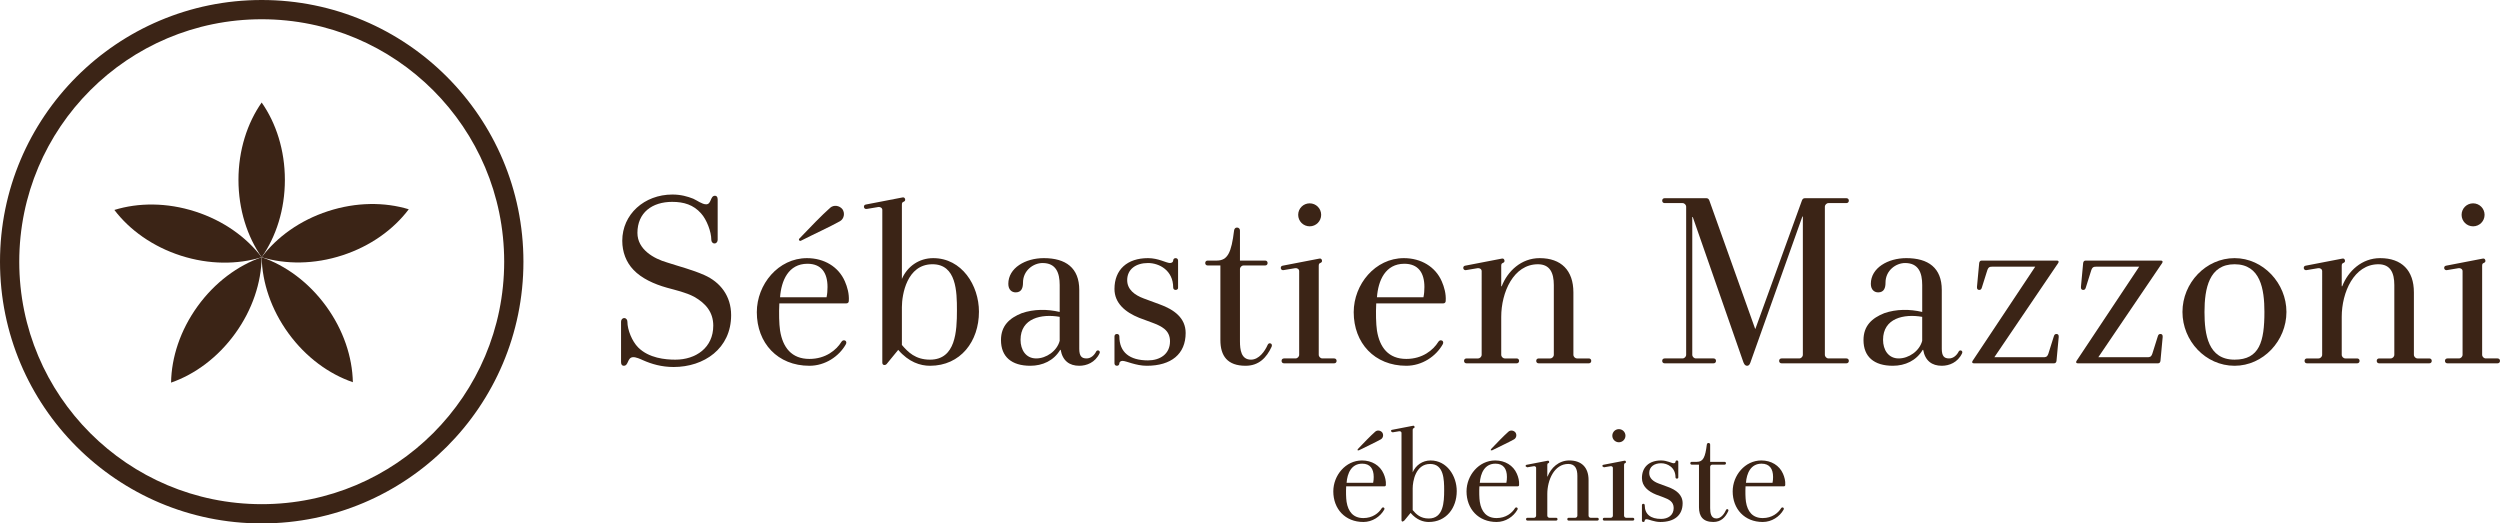 <?xml version="1.0" encoding="utf-8"?>
<!-- Generator: Adobe Illustrator 17.0.0, SVG Export Plug-In . SVG Version: 6.00 Build 0)  -->
<!DOCTYPE svg PUBLIC "-//W3C//DTD SVG 1.1//EN" "http://www.w3.org/Graphics/SVG/1.1/DTD/svg11.dtd">
<svg version="1.1" id="Calque_1" xmlns="http://www.w3.org/2000/svg" xmlns:xlink="http://www.w3.org/1999/xlink" x="0px" y="0px"
	 width="286.142px" height="59.91px" viewBox="0 0 286.142 59.91" enable-background="new 0 0 286.142 59.91" xml:space="preserve">
<g>
	<path fill="#3B2416" d="M29.95,11.733c1.656,2.365,2.656,5.463,2.656,8.854c0,3.391-1,6.488-2.656,8.853
		c-1.652-2.365-2.656-5.463-2.656-8.853C27.293,17.196,28.297,14.098,29.95,11.733z"/>
	<path fill="#3B2416" d="M46.785,23.952c-1.736,2.307-4.371,4.219-7.596,5.269c-3.223,1.051-6.479,1.059-9.24,0.219
		c1.738-2.306,4.373-4.219,7.594-5.269C40.768,23.12,44.024,23.114,46.785,23.952z"/>
	<path fill="#3B2416" d="M40.387,43.746c-2.732-0.937-5.369-2.849-7.365-5.588c-1.998-2.74-3.014-5.833-3.072-8.719
		c2.73,0.938,5.365,2.848,7.363,5.588C39.311,37.767,40.327,40.86,40.387,43.746z"/>
	<path fill="#3B2416" d="M19.58,43.793c0.045-2.887,1.047-5.984,3.031-8.732c1.986-2.748,4.613-4.672,7.338-5.621
		c-0.043,2.886-1.045,5.983-3.031,8.732c-1.984,2.748-4.611,4.672-7.336,5.621H19.58z"/>
	<path fill="#3B2416" d="M13.09,24.03c2.758-0.852,6.014-0.86,9.242,0.176c3.229,1.035,5.871,2.937,7.617,5.234
		c-2.756,0.852-6.012,0.859-9.242-0.176C17.481,28.227,14.836,26.327,13.09,24.03z"/>
	<path fill="#3B2416" d="M1.102,29.955h1.102c0.001-7.667,3.104-14.598,8.128-19.623c5.025-5.024,11.956-8.128,19.623-8.128
		c7.666,0.001,14.597,3.104,19.623,8.128c5.024,5.026,8.128,11.956,8.129,19.623c-0.001,7.666-3.105,14.597-8.129,19.622
		c-5.026,5.024-11.957,8.128-19.623,8.128c-7.667-0.001-14.598-3.105-19.623-8.128c-5.024-5.026-8.128-11.956-8.128-19.622H1.102H0
		C0.001,46.498,13.411,59.909,29.955,59.91c16.543-0.001,29.955-13.412,29.955-29.955C59.91,13.411,46.498,0.001,29.955,0
		C13.411,0.001,0.001,13.411,0,29.955H1.102z"/>
	<path fill="#3B2416" d="M72.4,40.885c-0.616,0.084-0.448,0.98-1.008,0.98c-0.168,0-0.309-0.112-0.309-0.42v-4.62
		c0-0.224,0.141-0.42,0.364-0.42c0.224,0,0.364,0.196,0.364,0.42c0,0.924,0.532,2.24,1.231,2.94c1.232,1.232,3.108,1.4,4.256,1.4
		c2.353,0,4.341-1.372,4.341-3.892c0-1.568-0.896-2.576-2.185-3.304c-0.952-0.504-2.1-0.756-3.107-1.036
		c-1.513-0.42-2.94-1.092-3.836-2.044c-0.841-0.868-1.288-2.044-1.288-3.332c0-3.024,2.52-5.292,5.739-5.292
		c0.98,0,1.736,0.224,2.381,0.476c0.447,0.196,1.008,0.644,1.483,0.644c0.616,0,0.448-0.98,1.008-0.98
		c0.168,0,0.309,0.112,0.309,0.42v4.62c0,0.224-0.141,0.42-0.364,0.42c-0.224,0-0.364-0.196-0.364-0.42
		c0-0.924-0.532-2.324-1.176-3.024c-0.868-0.98-1.96-1.316-3.304-1.316c-2.296,0-3.977,1.232-3.977,3.556
		c0,1.876,1.849,2.94,3.416,3.388c1.456,0.476,2.828,0.812,4.229,1.428c1.848,0.812,3.08,2.408,3.08,4.592
		c0,3.836-3.108,5.936-6.58,5.936c-1.372,0-2.521-0.336-3.528-0.784C73.379,41.137,72.764,40.829,72.4,40.885z"/>
	<path fill="#3B2416" d="M97.152,34.445c0,0.168-0.112,0.28-0.28,0.28H89.2c-0.056,1.092-0.028,2.352,0.084,3.108
		c0.308,1.932,1.316,3.248,3.36,3.248c1.848,0,3.08-1.008,3.668-1.96c0.084-0.14,0.252-0.224,0.42-0.14
		c0.195,0.112,0.14,0.308,0.084,0.42c-0.784,1.4-2.38,2.464-4.172,2.464c-3.641,0-6.021-2.604-6.021-6.132
		c0-3.192,2.464-6.188,5.74-6.188c1.96,0,3.612,0.98,4.34,2.66C96.984,32.849,97.207,33.633,97.152,34.445z M94.604,34.025
		c0.084-0.392,0.111-0.784,0.111-1.176c0-1.652-0.727-2.66-2.296-2.66c-2.184,0-2.996,1.932-3.136,3.836H94.604z M91.72,27.529
		c-0.141,0.084-0.196,0.028-0.253-0.028c-0.027-0.056-0.056-0.14,0.057-0.224c1.12-1.176,2.52-2.632,3.5-3.5
		c0.42-0.364,1.064-0.252,1.399,0.168c0.309,0.448,0.196,1.092-0.279,1.372C94.996,25.961,93.148,26.801,91.72,27.529z"/>
	<path fill="#3B2416" d="M100.988,24.029c0-0.224-0.224-0.364-0.448-0.336l-1.344,0.224c-0.14,0.028-0.28-0.056-0.308-0.196
		c-0.028-0.168,0.056-0.28,0.195-0.308l4.2-0.812c0.141-0.028,0.252,0,0.309,0.168c0.056,0.196-0.057,0.28-0.196,0.336
		c-0.14,0.056-0.168,0.14-0.168,0.364v8.456c0.616-1.428,1.96-2.38,3.584-2.38c3.275,0,5.236,3.108,5.236,6.132
		c0,3.388-2.101,6.188-5.601,6.188c-1.12,0-2.436-0.42-3.64-1.82l-1.26,1.54c-0.057,0.084-0.168,0.196-0.309,0.196
		c-0.168,0-0.252-0.112-0.252-0.28V24.029z M109.528,35.509c0-2.128-0.056-5.264-2.8-5.264c-2.94,0-3.5,3.5-3.5,4.9v4.34
		c0.7,0.812,1.54,1.68,3.22,1.68C109.388,41.165,109.528,37.917,109.528,35.509z"/>
	<path fill="#3B2416" d="M123.528,39.905c0,0.868,0.28,1.12,0.84,1.12c0.504,0,0.896-0.392,1.092-0.784
		c0.057-0.112,0.168-0.168,0.309-0.112c0.111,0.056,0.14,0.196,0.084,0.308c-0.504,1.064-1.484,1.428-2.324,1.428
		c-1.12,0-1.904-0.56-2.128-1.82h-0.057c-0.728,1.232-2.016,1.82-3.416,1.82c-2.155,0-3.359-1.036-3.359-2.94
		c0-1.652,0.979-2.52,2.38-3.08c1.372-0.476,2.912-0.476,4.34-0.14c0-0.868,0-1.904,0-3.08c0-1.4-0.42-2.52-1.96-2.52
		c-1.036,0-2.24,0.84-2.24,2.24c0,0.56-0.14,1.12-0.84,1.12c-0.42,0-0.84-0.28-0.84-0.98c0-1.82,1.96-2.94,4.06-2.94
		c2.521,0,4.06,1.12,4.06,3.64V39.905z M121.288,36.265c-2.072-0.364-4.48,0.14-4.48,2.632c0,1.12,0.588,2.128,1.792,2.128
		c1.147,0,2.38-0.84,2.688-2.016V36.265z"/>
	<path fill="#3B2416" d="M131.395,41.249c1.344,0,2.52-0.7,2.52-2.184c0-1.288-0.979-1.736-2.016-2.128l-1.512-0.56
		c-1.596-0.644-2.828-1.68-2.828-3.304c0-2.212,1.456-3.528,3.836-3.528c1.204,0,2.1,0.56,2.52,0.56c0.225,0,0.364-0.14,0.364-0.28
		c0-0.168,0.112-0.28,0.28-0.28c0.168,0,0.28,0.112,0.28,0.28v3.08c0.027,0.168-0.112,0.28-0.28,0.28c-0.168,0-0.28-0.112-0.28-0.28
		c0-1.96-1.596-2.8-2.884-2.8c-1.372,0-2.38,0.7-2.38,1.96c0,1.064,0.84,1.708,1.904,2.1l1.819,0.672
		c1.624,0.588,2.968,1.54,2.968,3.276c0,2.408-1.651,3.752-4.451,3.752c-1.261,0-2.353-0.56-2.773-0.56
		c-0.224,0-0.364,0.14-0.364,0.28c0,0.168-0.111,0.28-0.279,0.28c-0.168,0-0.28-0.112-0.28-0.28v-3.08c0-0.168,0.112-0.28,0.28-0.28
		c0.168,0,0.279,0.112,0.279,0.28C128.119,40.325,129.295,41.249,131.395,41.249z"/>
	<path fill="#3B2416" d="M145.086,39.485c0.056-0.14,0.196-0.252,0.364-0.168c0.168,0.084,0.14,0.28,0.084,0.392
		c-0.561,1.204-1.428,2.156-2.968,2.156c-2.072,0-2.885-1.12-2.885-2.94v-8.54h-1.455c-0.169,0-0.28-0.112-0.28-0.28
		c0-0.168,0.111-0.28,0.28-0.28h1.035c1.261,0,1.681-0.924,1.988-3.444c0.028-0.196,0.14-0.336,0.336-0.336s0.336,0.14,0.336,0.336
		v3.444h2.884c0.168,0,0.28,0.112,0.28,0.28c0,0.168-0.112,0.28-0.28,0.28h-2.464c-0.224,0-0.42,0.196-0.42,0.42v8.26
		c0,0.98,0.141,2.1,1.26,2.1C144.107,41.165,144.779,40.185,145.086,39.485z"/>
	<path fill="#3B2416" d="M151.107,30.105c-0.141,0.056-0.168,0.14-0.168,0.364v10.136c0,0.224,0.195,0.42,0.42,0.42h1.344
		c0.168,0,0.28,0.112,0.28,0.28c0,0.168-0.112,0.28-0.28,0.28h-5.74c-0.168,0-0.28-0.112-0.28-0.28c0-0.168,0.112-0.28,0.28-0.28
		h1.316c0.224,0,0.42-0.196,0.42-0.42v-9.576c0-0.224-0.225-0.364-0.448-0.336l-1.344,0.224c-0.14,0.028-0.28-0.056-0.309-0.196
		c-0.027-0.168,0.057-0.28,0.196-0.308l4.2-0.812c0.14-0.028,0.252,0,0.308,0.168C151.359,29.965,151.247,30.049,151.107,30.105z
		 M148.586,24.589c0,0.728,0.588,1.316,1.316,1.316c0.728,0,1.315-0.588,1.315-1.316c0-0.728-0.588-1.316-1.315-1.316
		C149.174,23.273,148.586,23.861,148.586,24.589z"/>
	<path fill="#3B2416" d="M165.47,34.445c0,0.168-0.112,0.28-0.28,0.28h-7.672c-0.056,1.092-0.028,2.352,0.084,3.108
		c0.308,1.932,1.316,3.248,3.36,3.248c1.848,0,3.08-1.008,3.668-1.96c0.084-0.14,0.252-0.224,0.42-0.14
		c0.195,0.112,0.14,0.308,0.084,0.42c-0.784,1.4-2.38,2.464-4.172,2.464c-3.641,0-6.021-2.604-6.021-6.132
		c0-3.192,2.464-6.188,5.74-6.188c1.96,0,3.612,0.98,4.34,2.66C165.302,32.849,165.526,33.633,165.47,34.445z M162.922,34.025
		c0.084-0.392,0.111-0.784,0.111-1.176c0-1.652-0.728-2.66-2.296-2.66c-2.184,0-2.996,1.932-3.136,3.836H162.922z"/>
	<path fill="#3B2416" d="M169.586,31.029c0-0.224-0.225-0.364-0.448-0.336l-1.344,0.224c-0.141,0.028-0.28-0.056-0.309-0.196
		c-0.027-0.168,0.057-0.28,0.196-0.308l4.2-0.812c0.14-0.028,0.252,0,0.308,0.168c0.057,0.196-0.056,0.28-0.195,0.336
		c-0.141,0.056-0.168,0.14-0.168,0.364v2.296h0.056c0.672-1.736,2.24-3.22,4.34-3.22c2.464,0,3.864,1.4,3.864,3.92v7.14
		c0,0.224,0.196,0.42,0.42,0.42h1.344c0.168,0,0.28,0.112,0.28,0.28c0,0.168-0.112,0.28-0.28,0.28h-5.74
		c-0.168,0-0.279-0.112-0.279-0.28c0-0.168,0.111-0.28,0.279-0.28h1.316c0.224,0,0.42-0.196,0.42-0.42v-7.98
		c0-1.4-0.448-2.38-1.82-2.38c-2.8,0-4.199,3.22-4.199,6.02v4.34c0,0.224,0.195,0.42,0.42,0.42h1.344c0.168,0,0.28,0.112,0.28,0.28
		c0,0.168-0.112,0.28-0.28,0.28h-5.74c-0.168,0-0.28-0.112-0.28-0.28c0-0.168,0.112-0.28,0.28-0.28h1.316
		c0.224,0,0.42-0.196,0.42-0.42V31.029z"/>
	<path fill="#3B2416" d="M200.889,37.637h0.028l5.319-14.672c0.056-0.168,0.168-0.28,0.336-0.28h4.76c0.168,0,0.28,0.112,0.28,0.28
		s-0.112,0.28-0.28,0.28h-2.044c-0.224,0-0.42,0.196-0.42,0.42v16.94c0,0.224,0.196,0.42,0.42,0.42h2.044
		c0.168,0,0.28,0.112,0.28,0.28c0,0.168-0.112,0.28-0.28,0.28h-7.42c-0.168,0-0.279-0.112-0.279-0.28c0-0.168,0.111-0.28,0.279-0.28
		h2.017c0.224,0,0.42-0.196,0.42-0.42v-15.82h-0.057l-5.88,16.52c-0.084,0.252-0.168,0.56-0.447,0.56
		c-0.28,0-0.393-0.308-0.477-0.56l-5.739-16.464h-0.057v15.764c0,0.224,0.196,0.42,0.42,0.42h2.017c0.168,0,0.279,0.112,0.279,0.28
		c0,0.168-0.111,0.28-0.279,0.28h-5.601c-0.168,0-0.279-0.112-0.279-0.28c0-0.168,0.111-0.28,0.279-0.28h2.044
		c0.225,0,0.42-0.196,0.42-0.42v-16.94c0-0.224-0.195-0.42-0.42-0.42h-2.044c-0.168,0-0.279-0.112-0.279-0.28s0.111-0.28,0.279-0.28
		h4.788c0.168,0,0.28,0.112,0.336,0.28L200.889,37.637z"/>
	<path fill="#3B2416" d="M222.249,39.905c0,0.868,0.28,1.12,0.84,1.12c0.504,0,0.896-0.392,1.092-0.784
		c0.057-0.112,0.168-0.168,0.309-0.112c0.111,0.056,0.14,0.196,0.084,0.308c-0.504,1.064-1.484,1.428-2.324,1.428
		c-1.12,0-1.904-0.56-2.128-1.82h-0.057c-0.728,1.232-2.016,1.82-3.416,1.82c-2.155,0-3.359-1.036-3.359-2.94
		c0-1.652,0.979-2.52,2.38-3.08c1.372-0.476,2.912-0.476,4.34-0.14c0-0.868,0-1.904,0-3.08c0-1.4-0.42-2.52-1.96-2.52
		c-1.036,0-2.24,0.84-2.24,2.24c0,0.56-0.14,1.12-0.84,1.12c-0.42,0-0.84-0.28-0.84-0.98c0-1.82,1.96-2.94,4.06-2.94
		c2.521,0,4.06,1.12,4.06,3.64V39.905z M220.008,36.265c-2.072-0.364-4.48,0.14-4.48,2.632c0,1.12,0.588,2.128,1.792,2.128
		c1.147,0,2.38-0.84,2.688-2.016V36.265z"/>
	<path fill="#3B2416" d="M235.436,29.825c0.168,0,0.252,0.112,0.14,0.28l-7.308,10.78h5.628c0.224,0,0.42,0,0.56-0.42l0.616-1.96
		c0.056-0.196,0.14-0.28,0.308-0.28c0.168,0,0.28,0.112,0.252,0.364l-0.252,2.716c-0.027,0.168-0.111,0.28-0.279,0.28h-9.185
		c-0.168,0-0.252-0.112-0.14-0.28l7.168-10.78h-4.928c-0.225,0-0.42,0-0.56,0.42l-0.616,1.96c-0.056,0.196-0.14,0.28-0.308,0.28
		c-0.168,0-0.28-0.112-0.252-0.364l0.252-2.716c0.028-0.168,0.112-0.28,0.28-0.28H235.436z"/>
	<path fill="#3B2416" d="M247.335,29.825c0.168,0,0.252,0.112,0.14,0.28l-7.308,10.78h5.628c0.224,0,0.42,0,0.56-0.42l0.616-1.96
		c0.056-0.196,0.14-0.28,0.308-0.28c0.168,0,0.28,0.112,0.252,0.364l-0.252,2.716c-0.027,0.168-0.111,0.28-0.279,0.28h-9.185
		c-0.168,0-0.252-0.112-0.14-0.28l7.168-10.78h-4.928c-0.225,0-0.42,0-0.56,0.42l-0.616,1.96c-0.056,0.196-0.14,0.28-0.308,0.28
		c-0.168,0-0.28-0.112-0.252-0.364l0.252-2.716c0.028-0.168,0.112-0.28,0.28-0.28H247.335z"/>
	<path fill="#3B2416" d="M249.798,35.705c0-3.332,2.688-6.16,5.964-6.16c3.276,0,5.937,2.884,5.937,6.16
		c0,3.304-2.66,6.16-5.937,6.16C252.43,41.865,249.798,39.009,249.798,35.705z M252.319,35.705c0,2.604,0.42,5.46,3.443,5.46
		c2.856,0,3.416-2.072,3.416-5.46c0-2.604-0.447-5.46-3.416-5.46C252.85,30.245,252.319,33.017,252.319,35.705z"/>
	<path fill="#3B2416" d="M265.787,31.029c0-0.224-0.225-0.364-0.448-0.336l-1.344,0.224c-0.14,0.028-0.28-0.056-0.309-0.196
		c-0.027-0.168,0.057-0.28,0.196-0.308l4.2-0.812c0.14-0.028,0.252,0,0.308,0.168c0.057,0.196-0.056,0.28-0.195,0.336
		c-0.141,0.056-0.168,0.14-0.168,0.364v2.296h0.056c0.672-1.736,2.24-3.22,4.34-3.22c2.464,0,3.864,1.4,3.864,3.92v7.14
		c0,0.224,0.196,0.42,0.42,0.42h1.344c0.168,0,0.28,0.112,0.28,0.28c0,0.168-0.112,0.28-0.28,0.28h-5.74
		c-0.168,0-0.279-0.112-0.279-0.28c0-0.168,0.111-0.28,0.279-0.28h1.316c0.224,0,0.42-0.196,0.42-0.42v-7.98
		c0-1.4-0.448-2.38-1.82-2.38c-2.8,0-4.199,3.22-4.199,6.02v4.34c0,0.224,0.195,0.42,0.42,0.42h1.344c0.168,0,0.28,0.112,0.28,0.28
		c0,0.168-0.112,0.28-0.28,0.28h-5.74c-0.168,0-0.28-0.112-0.28-0.28c0-0.168,0.112-0.28,0.28-0.28h1.316
		c0.224,0,0.42-0.196,0.42-0.42V31.029z"/>
	<path fill="#3B2416" d="M284.266,30.105c-0.141,0.056-0.168,0.14-0.168,0.364v10.136c0,0.224,0.195,0.42,0.42,0.42h1.344
		c0.168,0,0.28,0.112,0.28,0.28c0,0.168-0.112,0.28-0.28,0.28h-5.74c-0.168,0-0.28-0.112-0.28-0.28c0-0.168,0.112-0.28,0.28-0.28
		h1.316c0.224,0,0.42-0.196,0.42-0.42v-9.576c0-0.224-0.225-0.364-0.448-0.336l-1.344,0.224c-0.141,0.028-0.28-0.056-0.309-0.196
		c-0.027-0.168,0.057-0.28,0.196-0.308l4.2-0.812c0.14-0.028,0.252,0,0.308,0.168C284.518,29.965,284.406,30.049,284.266,30.105z
		 M281.746,24.589c0,0.728,0.588,1.316,1.316,1.316c0.728,0,1.315-0.588,1.315-1.316c0-0.728-0.588-1.316-1.315-1.316
		C282.334,23.273,281.746,23.861,281.746,24.589z"/>
	<path fill="#3B2416" d="M158.623,55.504c0,0.096-0.063,0.16-0.159,0.16h-4.386c-0.032,0.624-0.017,1.344,0.048,1.776
		c0.176,1.104,0.752,1.857,1.921,1.857c1.056,0,1.761-0.576,2.097-1.121c0.048-0.08,0.143-0.128,0.24-0.08
		c0.111,0.064,0.08,0.176,0.048,0.24c-0.448,0.8-1.36,1.409-2.385,1.409c-2.081,0-3.441-1.489-3.441-3.505
		c0-1.825,1.408-3.538,3.281-3.538c1.12,0,2.065,0.56,2.481,1.521C158.527,54.591,158.655,55.039,158.623,55.504z M157.166,55.263
		c0.048-0.224,0.064-0.448,0.064-0.672c0-0.944-0.416-1.521-1.312-1.521c-1.248,0-1.712,1.104-1.792,2.193H157.166z M155.518,51.55
		l-0.145-0.016l0.032-0.128c0.641-0.672,1.44-1.505,2.001-2.001c0.24-0.208,0.608-0.144,0.8,0.096
		c0.177,0.256,0.112,0.624-0.16,0.784C157.39,50.654,156.335,51.134,155.518,51.55z"/>
	<path fill="#3B2416" d="M160.413,49.549c0-0.128-0.129-0.208-0.257-0.192l-0.768,0.128l-0.177-0.112
		c-0.016-0.096,0.032-0.16,0.112-0.176l2.401-0.464c0.08-0.016,0.143,0,0.176,0.096c0.032,0.112-0.032,0.16-0.112,0.192
		c-0.08,0.032-0.096,0.08-0.096,0.208v4.834c0.352-0.816,1.12-1.36,2.049-1.36c1.873,0,2.993,1.777,2.993,3.505
		c0,1.937-1.2,3.538-3.201,3.538c-0.641,0-1.393-0.24-2.081-1.04l-0.721,0.88l-0.176,0.112c-0.096,0-0.143-0.064-0.143-0.16V49.549z
		 M165.294,56.112c0-1.216-0.032-3.009-1.601-3.009c-1.681,0-2.001,2.001-2.001,2.801v2.481c0.4,0.464,0.88,0.961,1.841,0.961
		C165.214,59.345,165.294,57.488,165.294,56.112z"/>
	<path fill="#3B2416" d="M173.871,55.504c0,0.096-0.063,0.16-0.159,0.16h-4.386c-0.032,0.624-0.017,1.344,0.048,1.776
		c0.176,1.104,0.752,1.857,1.921,1.857c1.056,0,1.761-0.576,2.097-1.121c0.048-0.08,0.144-0.128,0.24-0.08
		c0.111,0.064,0.08,0.176,0.048,0.24c-0.448,0.8-1.36,1.409-2.385,1.409c-2.081,0-3.441-1.489-3.441-3.505
		c0-1.825,1.408-3.538,3.281-3.538c1.12,0,2.064,0.56,2.48,1.521C173.775,54.591,173.903,55.039,173.871,55.504z M172.415,55.263
		c0.048-0.224,0.063-0.448,0.063-0.672c0-0.944-0.416-1.521-1.312-1.521c-1.248,0-1.712,1.104-1.792,2.193H172.415z M170.766,51.55
		l-0.144-0.016l0.032-0.128c0.641-0.672,1.44-1.505,2.001-2.001c0.24-0.208,0.608-0.144,0.8,0.096
		c0.177,0.256,0.112,0.624-0.16,0.784C172.638,50.654,171.582,51.134,170.766,51.55z"/>
	<path fill="#3B2416" d="M175.82,53.551c0-0.128-0.128-0.208-0.256-0.192l-0.769,0.128l-0.176-0.112
		c-0.016-0.096,0.032-0.16,0.112-0.176l2.4-0.464c0.08-0.016,0.145,0,0.177,0.096c0.032,0.112-0.032,0.16-0.112,0.192
		c-0.08,0.032-0.096,0.08-0.096,0.208v1.312h0.031c0.385-0.993,1.281-1.841,2.482-1.841c1.408,0,2.209,0.8,2.209,2.241v4.082
		c0,0.128,0.112,0.24,0.24,0.24h0.768c0.096,0,0.159,0.064,0.159,0.16c0,0.096-0.063,0.16-0.159,0.16h-3.282
		c-0.096,0-0.159-0.064-0.159-0.16c0-0.096,0.063-0.16,0.159-0.16h0.753c0.128,0,0.24-0.112,0.24-0.24v-4.562
		c0-0.8-0.257-1.36-1.041-1.36c-1.601,0-2.4,1.84-2.4,3.441v2.481c0,0.128,0.111,0.24,0.24,0.24h0.768c0.097,0,0.16,0.064,0.16,0.16
		c0,0.096-0.063,0.16-0.16,0.16h-3.281c-0.096,0-0.16-0.064-0.16-0.16c0-0.096,0.064-0.16,0.16-0.16h0.753
		c0.128,0,0.239-0.112,0.239-0.24V53.551z"/>
	<path fill="#3B2416" d="M185.981,53.023c-0.08,0.032-0.096,0.08-0.096,0.208v5.794c0,0.128,0.111,0.24,0.24,0.24h0.768
		c0.097,0,0.16,0.064,0.16,0.16c0,0.096-0.063,0.16-0.16,0.16h-3.281c-0.096,0-0.16-0.064-0.16-0.16c0-0.096,0.064-0.16,0.16-0.16
		h0.753c0.128,0,0.239-0.112,0.239-0.24v-5.475c0-0.128-0.128-0.208-0.256-0.192l-0.768,0.128l-0.176-0.112
		c-0.016-0.096,0.032-0.16,0.112-0.176l2.4-0.464c0.08-0.016,0.145,0,0.177,0.096C186.126,52.943,186.061,52.99,185.981,53.023z
		 M184.54,49.869c0,0.416,0.336,0.752,0.752,0.752s0.753-0.336,0.753-0.752c0-0.416-0.337-0.752-0.753-0.752
		S184.54,49.453,184.54,49.869z"/>
	<path fill="#3B2416" d="M190.124,59.393c0.769,0,1.44-0.4,1.44-1.248c0-0.736-0.56-0.993-1.152-1.217l-0.864-0.32
		c-0.912-0.368-1.617-0.96-1.617-1.889c0-1.264,0.833-2.017,2.193-2.017c0.689,0,1.2,0.32,1.44,0.32c0.128,0,0.208-0.08,0.208-0.16
		c0-0.096,0.064-0.16,0.16-0.16s0.16,0.064,0.16,0.16v1.761c0.016,0.096-0.065,0.16-0.16,0.16s-0.16-0.064-0.16-0.16
		c0-1.121-0.912-1.601-1.648-1.601c-0.784,0-1.36,0.4-1.36,1.12c0,0.608,0.48,0.977,1.088,1.201l1.041,0.384
		c0.928,0.336,1.696,0.88,1.696,1.873c0,1.376-0.944,2.145-2.545,2.145c-0.721,0-1.345-0.32-1.585-0.32
		c-0.128,0-0.208,0.08-0.208,0.16c0,0.096-0.063,0.16-0.16,0.16c-0.096,0-0.16-0.064-0.16-0.16v-1.761c0-0.096,0.064-0.16,0.16-0.16
		c0.097,0,0.16,0.064,0.16,0.16C188.251,58.865,188.924,59.393,190.124,59.393z"/>
	<path fill="#3B2416" d="M197.548,58.384c0.032-0.079,0.112-0.144,0.208-0.096c0.097,0.048,0.08,0.16,0.049,0.224
		c-0.32,0.688-0.816,1.232-1.697,1.232c-1.185,0-1.648-0.64-1.648-1.681v-4.882h-0.832c-0.097,0-0.16-0.064-0.16-0.16
		c0-0.096,0.063-0.16,0.16-0.16h0.592c0.721,0,0.961-0.528,1.137-1.969c0.016-0.112,0.08-0.192,0.192-0.192
		c0.111,0,0.191,0.08,0.191,0.192v1.969h1.648c0.097,0,0.16,0.064,0.16,0.16c0,0.096-0.063,0.16-0.16,0.16h-1.408
		c-0.128,0-0.24,0.112-0.24,0.24v4.722c0,0.56,0.08,1.2,0.721,1.2C196.989,59.345,197.373,58.785,197.548,58.384z"/>
	<path fill="#3B2416" d="M204.334,55.504c0,0.096-0.064,0.16-0.159,0.16h-4.386c-0.032,0.624-0.017,1.344,0.048,1.776
		c0.176,1.104,0.752,1.857,1.921,1.857c1.056,0,1.761-0.576,2.097-1.121c0.048-0.08,0.144-0.128,0.24-0.08
		c0.111,0.064,0.08,0.176,0.048,0.24c-0.448,0.8-1.36,1.409-2.385,1.409c-2.081,0-3.441-1.489-3.441-3.505
		c0-1.825,1.408-3.538,3.281-3.538c1.12,0,2.064,0.56,2.48,1.521C204.238,54.591,204.366,55.039,204.334,55.504z M202.877,55.263
		c0.048-0.224,0.063-0.448,0.063-0.672c0-0.944-0.416-1.521-1.312-1.521c-1.248,0-1.712,1.104-1.792,2.193H202.877z"/>
</g>
</svg>
